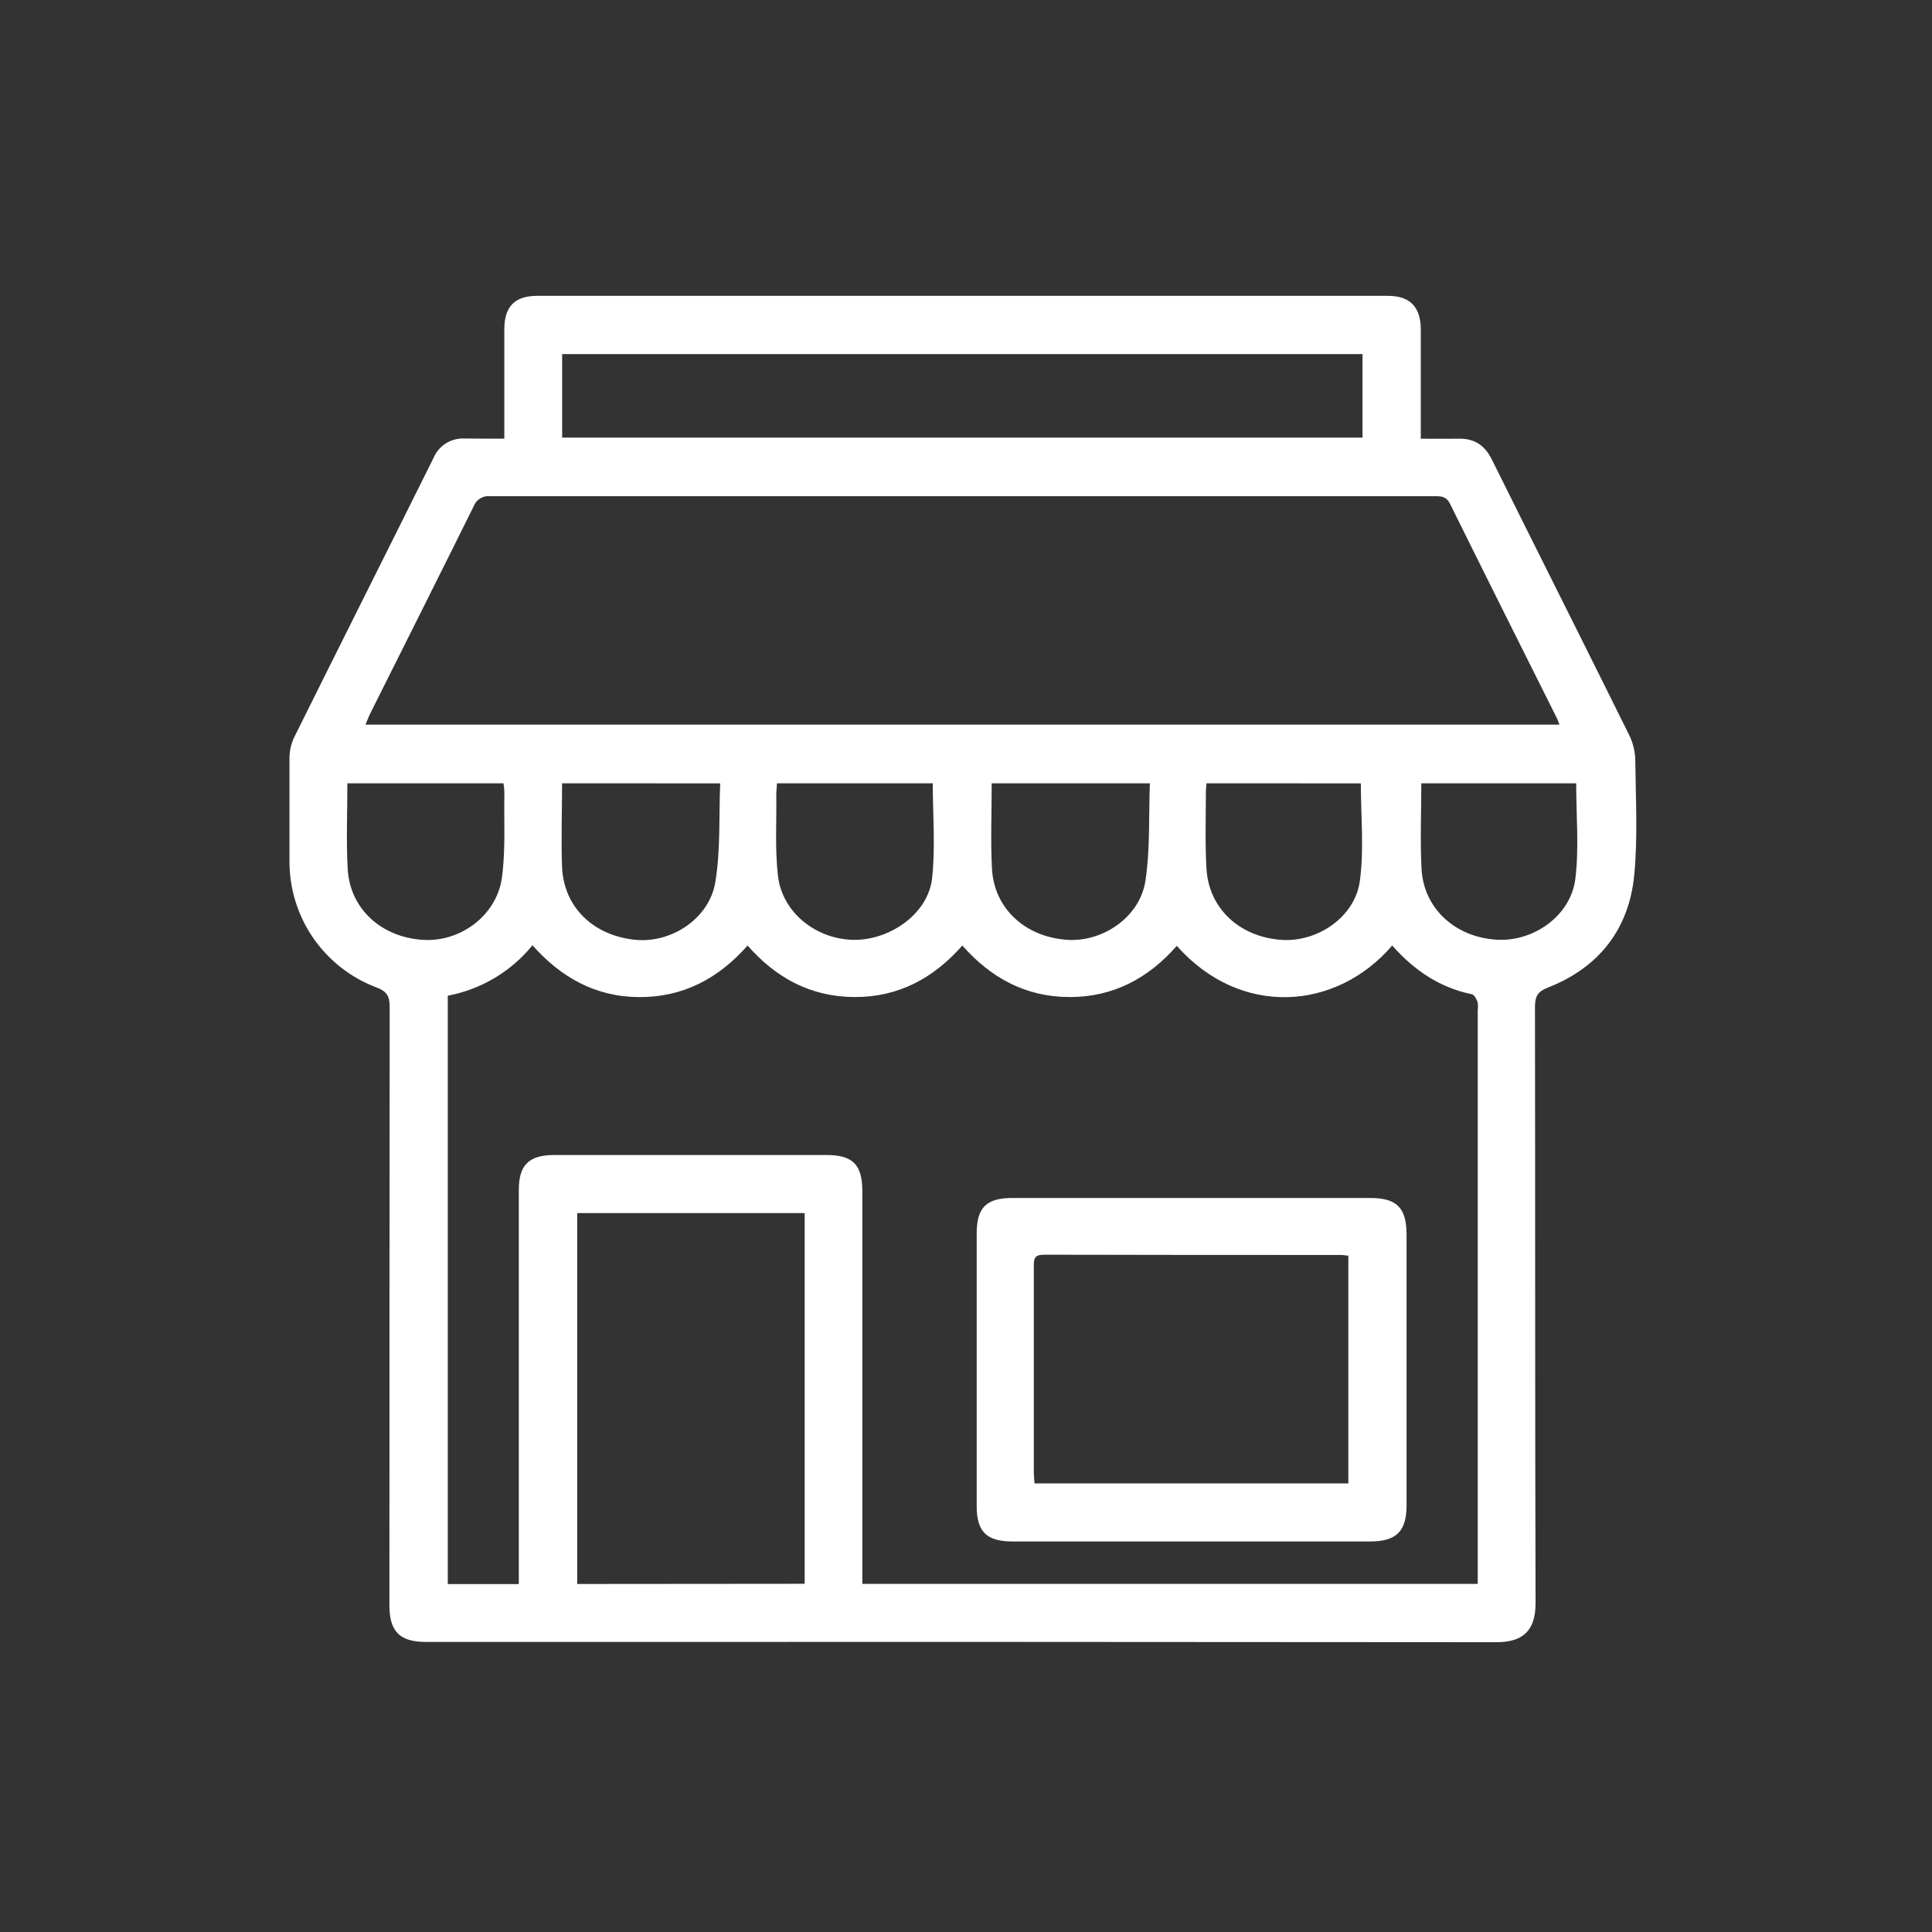 <svg width="30" height="30" viewBox="0 0 30 30" fill="none" xmlns="http://www.w3.org/2000/svg">
<rect x="0" y="0" width="30" height="30" fill="#333333" stroke="none"/>
<path d="M7.831 6.811C7.831 6.223 7.831 5.668 7.831 5.113C7.831 4.761 7.993 4.594 8.342 4.594H21.551C21.896 4.594 22.061 4.766 22.062 5.119C22.062 5.674 22.062 6.229 22.062 6.812C22.265 6.812 22.456 6.815 22.648 6.812C22.893 6.806 23.055 6.913 23.165 7.135C23.875 8.565 24.593 9.989 25.301 11.42C25.36 11.543 25.391 11.677 25.393 11.813C25.399 12.406 25.433 13.003 25.376 13.591C25.294 14.429 24.828 15.024 24.038 15.334C23.869 15.4 23.835 15.479 23.835 15.641C23.84 18.726 23.835 21.812 23.844 24.897C23.844 25.331 23.637 25.501 23.233 25.5C18.031 25.495 12.829 25.494 7.626 25.496C7.289 25.496 6.952 25.496 6.615 25.496C6.207 25.496 6.047 25.334 6.047 24.929C6.047 21.831 6.048 18.733 6.051 15.635C6.051 15.466 6.006 15.392 5.841 15.331C5.445 15.181 5.104 14.913 4.863 14.564C4.623 14.215 4.494 13.801 4.495 13.377C4.495 12.841 4.495 12.303 4.495 11.767C4.496 11.655 4.522 11.545 4.57 11.445C5.288 9.998 6.014 8.555 6.733 7.109C6.772 7.016 6.839 6.938 6.924 6.884C7.009 6.831 7.108 6.805 7.209 6.809C7.412 6.812 7.611 6.811 7.831 6.811ZM8.056 24.598V18.477C8.056 18.091 8.212 17.936 8.601 17.935H12.836C13.24 17.935 13.389 18.085 13.39 18.489V24.594H22.946V15.685C22.952 15.642 22.951 15.598 22.942 15.555C22.925 15.511 22.892 15.446 22.856 15.439C22.352 15.335 21.956 15.064 21.618 14.682C20.75 15.694 19.264 15.806 18.273 14.687C17.831 15.192 17.285 15.484 16.606 15.482C15.927 15.481 15.384 15.183 14.943 14.682C14.493 15.194 13.946 15.485 13.267 15.482C12.588 15.479 12.047 15.183 11.608 14.682C11.158 15.195 10.607 15.485 9.928 15.483C9.249 15.481 8.711 15.177 8.268 14.678C7.936 15.087 7.47 15.364 6.953 15.461V24.598H8.056ZM5.675 11.252H24.215C24.196 11.203 24.185 11.169 24.168 11.137C23.616 10.033 23.063 8.93 22.516 7.823C22.457 7.704 22.376 7.705 22.274 7.705C17.386 7.705 12.497 7.705 7.608 7.705C7.554 7.699 7.5 7.712 7.454 7.741C7.408 7.77 7.373 7.813 7.354 7.864C6.824 8.934 6.286 10.004 5.751 11.075C5.724 11.129 5.703 11.189 5.675 11.252ZM12.495 24.593V18.837H8.963V24.596L12.495 24.593ZM8.729 6.795H21.157V5.498H8.729V6.795ZM12.065 12.163C12.061 12.233 12.054 12.294 12.054 12.355C12.06 12.772 12.032 13.194 12.081 13.606C12.149 14.176 12.681 14.591 13.268 14.594C13.835 14.594 14.412 14.18 14.473 13.642C14.527 13.158 14.484 12.664 14.484 12.163H12.065ZM5.394 12.163C5.394 12.622 5.375 13.059 5.399 13.493C5.433 14.109 5.918 14.552 6.564 14.594C7.15 14.633 7.717 14.213 7.795 13.62C7.852 13.191 7.824 12.749 7.832 12.313C7.831 12.263 7.826 12.213 7.818 12.163H5.394ZM8.728 12.163C8.728 12.613 8.711 13.042 8.728 13.47C8.758 14.093 9.218 14.531 9.872 14.594C10.428 14.646 11.016 14.262 11.108 13.695C11.19 13.197 11.162 12.682 11.183 12.164L8.728 12.163ZM15.399 12.163C15.399 12.613 15.38 13.052 15.403 13.486C15.436 14.104 15.912 14.544 16.561 14.593C17.12 14.635 17.7 14.242 17.786 13.678C17.861 13.184 17.836 12.676 17.855 12.163H15.399ZM18.735 12.163C18.729 12.205 18.726 12.248 18.725 12.29C18.725 12.69 18.711 13.09 18.734 13.489C18.77 14.106 19.247 14.548 19.895 14.594C20.454 14.635 21.041 14.241 21.116 13.678C21.183 13.184 21.131 12.675 21.131 12.164L18.735 12.163ZM24.472 12.163H22.07C22.07 12.613 22.05 13.058 22.074 13.497C22.109 14.109 22.599 14.555 23.245 14.592C23.817 14.624 24.392 14.217 24.462 13.645C24.521 13.165 24.475 12.669 24.475 12.167L24.472 12.163Z" fill="white"/>
<path d="M18.515 18.602H21.268C21.692 18.602 21.841 18.752 21.841 19.177V23.374C21.841 23.779 21.683 23.936 21.272 23.936H15.726C15.321 23.936 15.166 23.787 15.166 23.386V19.153C15.166 18.75 15.316 18.602 15.722 18.602H18.515ZM20.937 23.034V19.497C20.893 19.497 20.862 19.487 20.833 19.487C19.292 19.487 17.751 19.487 16.209 19.483C16.059 19.483 16.052 19.552 16.053 19.666C16.053 20.733 16.053 21.8 16.053 22.868C16.053 22.922 16.06 22.975 16.064 23.034H20.937Z" fill="white"/>
</svg>
